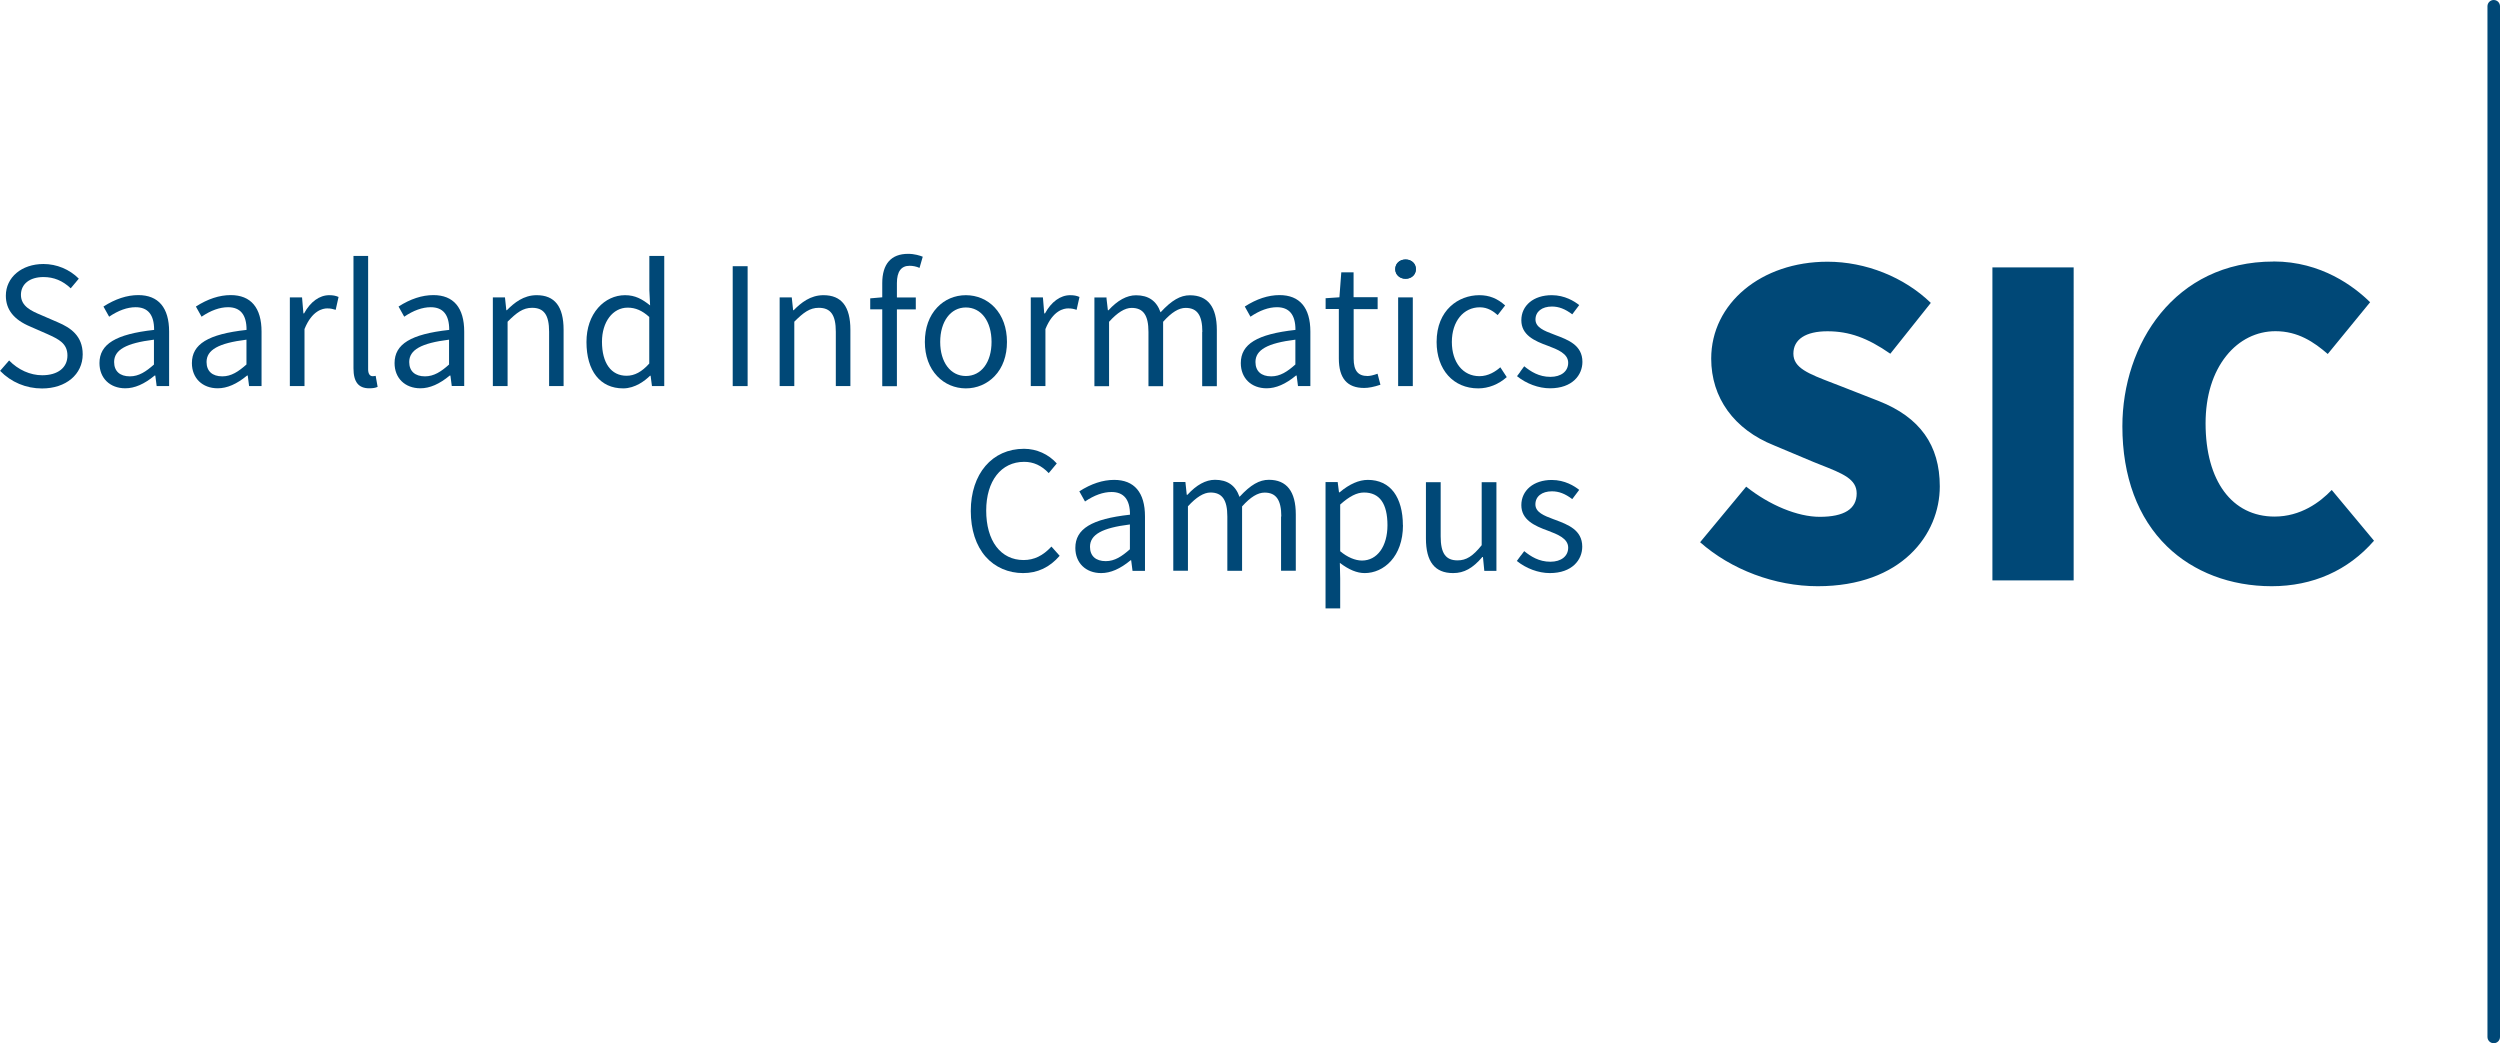 <?xml version="1.0" encoding="UTF-8"?><svg id="Layer_1" xmlns="http://www.w3.org/2000/svg" viewBox="0 0 295.07 123.14"><path d="m295.07.74c0-.41-.33-.74-.74-.74s-.74.33-.74.74v121.65c0,.41.33.74.74.74s.74-.33.74-.74V.74h0Z" fill="#004877" stroke-width="0"/><path d="m165.58,61.99c0-1.62-.37-2.97-1.06-3.9-.71-.95-1.77-1.45-3.07-1.45-1.06,0-2.18.49-3.34,1.47,0,0,0,0,0,0h-.07s0,0,0,0c-.06-.39-.11-.78-.15-1.16v-.05h-1.44v14.91h1.73v-3.53l-.04-1.84s0,0,0,0c0,0,0,0,.01,0,1.06.81,2.02,1.2,2.92,1.2,2.25,0,4.52-1.94,4.52-5.65h0Zm-1.82,0c0,2.5-1.21,4.17-3.01,4.17-.8,0-1.74-.4-2.57-1.1,0,0,0,0,0,0v-5.51s0,0,0,0c1.1-.98,1.97-1.42,2.81-1.42,1.84,0,2.77,1.3,2.77,3.87h0Z" fill="#004877" stroke-width="0"/><path d="m179.51,65.57c.13-.17.26-.35.39-.52.77.62,1.73,1.25,3.09,1.25,1.27,0,2.1-.65,2.1-1.66,0-1.1-1.28-1.58-2.41-2.01-1.58-.57-3.12-1.28-3.12-3.01s1.44-2.97,3.59-2.97c1.55,0,2.69.73,3.24,1.17l-.82,1.09c-.84-.64-1.58-.92-2.4-.92-1.18,0-1.95.6-1.95,1.54s1.03,1.34,2.13,1.75l.22.08h0c1.49.56,3.18,1.19,3.18,3.16,0,1.55-1.18,3.12-3.83,3.12-1.34,0-2.79-.54-3.89-1.43.16-.21.32-.42.47-.64h0Z" fill="#004877" stroke-width="0"/><path d="m170.04,56.9v6.41c0,1.99.59,2.83,1.99,2.83,1.03,0,1.8-.48,2.85-1.79,0,0,0,0,0,0v-7.44h1.74v10.47h-1.43l-.16-1.64s0,0,0,0h-.07s0,0,0,0c-1.13,1.33-2.16,1.9-3.45,1.9-2.16,0-3.21-1.34-3.21-4.09v-6.64h1.76Z" fill="#004877" stroke-width="0"/><path d="m135.14,67.38v-6.43c0-2.82-1.26-4.31-3.64-4.31-1.33,0-2.71.45-4.11,1.35l.67,1.2c1.09-.74,2.14-1.12,3.13-1.12,1.45,0,2.18.89,2.18,2.66,0,0,0,.02-.02.02-4.51.5-6.43,1.67-6.43,3.92,0,1.77,1.23,2.97,3.05,2.97,1.1,0,2.24-.49,3.47-1.51,0,0,0,0,0,0h.07s0,0,0,0c.06.41.11.81.16,1.25h1.43Zm-1.78-2.55s0,0,0,0c-.95.84-1.79,1.4-2.85,1.4-1.18,0-1.86-.61-1.86-1.69,0-1.44,1.41-2.23,4.71-2.64,0,0,0,0,0,0,0,0,0,0,0,0v2.91h0Z" fill="#004877" stroke-width="0"/><path d="m124.73,54.7c-.32.38-.63.76-.95,1.14-.85-.9-1.8-1.33-2.9-1.33-2.72,0-4.48,2.26-4.48,5.75,0,1.75.41,3.23,1.19,4.26.78,1.03,1.89,1.58,3.22,1.58,1.25,0,2.29-.51,3.29-1.59l.97,1.09c-1.19,1.37-2.61,2.04-4.32,2.04s-3.3-.67-4.41-1.93c-1.15-1.31-1.76-3.18-1.76-5.4,0-4.39,2.52-7.34,6.28-7.34,1.48,0,2.89.63,3.87,1.73h0Z" fill="#004877" stroke-width="0"/><path d="m151.23,60.97c0-1.96-.61-2.83-1.97-2.83-.81,0-1.66.52-2.66,1.63,0,0,0,0,0,0v7.6h-1.74v-6.41c0-1.96-.61-2.83-1.99-2.83-.79,0-1.68.55-2.66,1.63,0,0,0,0,0,0v7.6h-1.73v-10.47h1.43l.02.19c.04.43.09.87.14,1.32,0,0,0,0,.01,0h.07s0,0,0,0c1.07-1.17,2.16-1.77,3.25-1.77,1.47,0,2.42.66,2.89,2,0,0,0,0,0,0,0,0,.01,0,.02,0,1.3-1.41,2.33-2,3.45-2,2.11,0,3.18,1.38,3.18,4.09v6.64h-1.74v-6.41h0Z" fill="#004877" stroke-width="0"/><path d="m165.9,30.64c-.7,0-1.22.47-1.22,1.13s.52,1.13,1.22,1.13,1.21-.48,1.21-1.13-.51-1.13-1.21-1.13h0Z" fill="#004877" stroke-width="0"/><path d="m165.9,32.9c.7,0,1.22-.49,1.22-1.14s-.51-1.14-1.22-1.14-1.22.48-1.22,1.14.53,1.14,1.22,1.14" fill="#004877" stroke-width="0"/><path d="m179.43,43.87c.16-.21.32-.42.47-.64.77.62,1.73,1.25,3.09,1.25,1.27,0,2.1-.65,2.1-1.66,0-1.1-1.28-1.58-2.41-2.01-1.58-.57-3.12-1.27-3.12-3.01s1.44-2.96,3.59-2.96c1.54,0,2.69.73,3.24,1.17-.27.36-.55.73-.82,1.09-.85-.64-1.59-.92-2.4-.92-1.18,0-1.94.6-1.94,1.53s1.03,1.34,2.13,1.75l.23.09c1.49.56,3.18,1.19,3.18,3.16,0,1.55-1.18,3.12-3.83,3.12-1.34,0-2.79-.54-3.89-1.43.13-.17.26-.35.39-.52h0Z" fill="#004877" stroke-width="0"/><path d="m174.6,34.84c-2.43,0-5.04,1.73-5.04,5.52,0,3.27,1.97,5.48,4.91,5.48,1.21,0,2.4-.47,3.37-1.33l-.76-1.16c-.54.48-1.4,1.05-2.46,1.05-1.95,0-3.26-1.62-3.26-4.04s1.36-4.09,3.31-4.09c.94,0,1.61.49,2.1.92.15-.19.29-.38.44-.57.15-.19.3-.38.44-.57-.92-.83-1.88-1.21-3.05-1.21h0Z" fill="#004877" stroke-width="0"/><path d="m156.45,35.2l1.62-.11s.02,0,.02-.02c.04-.49.07-.98.11-1.47.03-.49.07-.97.11-1.46h1.45v2.92s.01.02.02.02h2.82v1.41c-.92,0-1.88,0-2.83,0,0,0,0,0,0,0v5.84c0,1.42.51,2.05,1.64,2.05.29,0,.68-.09,1.18-.27l.34,1.3c-.77.26-1.4.38-1.92.38-2.01,0-2.99-1.14-2.99-3.49v-5.83s-.01,0-.02,0h-1.54v-1.3h0Z" fill="#004877" stroke-width="0"/><path d="m154.66,45.57v-6.43c0-2.82-1.26-4.31-3.64-4.31-1.33,0-2.71.45-4.1,1.35l.67,1.2c1.09-.74,2.14-1.12,3.13-1.12,1.45,0,2.18.89,2.18,2.66,0,0,0,.02-.02.02-4.51.5-6.43,1.67-6.43,3.92,0,1.77,1.23,2.97,3.05,2.97,1.1,0,2.24-.49,3.47-1.51,0,0,0,0,0,0h.07s0,0,0,0c.06.42.11.84.16,1.25h1.43Zm-1.77-2.55s0,0,0,0c-.94.84-1.79,1.4-2.85,1.4-1.18,0-1.86-.61-1.86-1.69,0-1.44,1.41-2.23,4.71-2.64h0s0,0,0,0c0,0,0,0,0,0v2.91h0Z" fill="#004877" stroke-width="0"/><path d="m118.85,40.36c0-1.66-.51-3.07-1.46-4.08-.88-.93-2.08-1.44-3.39-1.44s-2.5.51-3.38,1.44c-.96,1.01-1.46,2.42-1.46,4.08s.51,3.04,1.46,4.04c.88.93,2.09,1.44,3.38,1.44s2.5-.51,3.39-1.44c.96-1,1.46-2.4,1.46-4.04h0Zm-1.82,0c0,2.41-1.22,4.02-3.03,4.02s-3.03-1.62-3.03-4.02,1.22-4.07,3.03-4.07,3.03,1.63,3.03,4.07h0Z" fill="#004877" stroke-width="0"/><path d="m78.4,45.57v-15.36h-1.76v4.03l.09,1.8s0,0,0,0c0,0,0,0-.01,0-.93-.74-1.75-1.2-2.95-1.2s-2.33.53-3.17,1.48c-.9,1.02-1.38,2.42-1.38,4.04,0,3.43,1.62,5.48,4.33,5.48,1.43,0,2.6-.93,3.17-1.49,0,0,0,0,0,0h.07s0,0,0,0c.06.43.11.86.16,1.22h1.43Zm-1.77-8.15v5.49s0,0,0,0c-.88.98-1.73,1.44-2.68,1.44-1.82,0-2.9-1.5-2.9-4.02,0-2.33,1.27-4.02,3.03-4.02.92,0,1.71.34,2.55,1.1,0,0,0,0,0,0h0Z" fill="#004877" stroke-width="0"/><path d="m54.79,45.57v-6.43c0-2.82-1.26-4.31-3.64-4.31-1.33,0-2.71.45-4.11,1.35l.67,1.2c1.09-.74,2.14-1.12,3.13-1.12,1.45,0,2.18.89,2.18,2.66,0,0,0,.02-.02.02-4.51.5-6.43,1.67-6.43,3.92,0,1.77,1.23,2.97,3.05,2.97,1.1,0,2.24-.49,3.47-1.51,0,0,0,0,0,0h.07s0,0,0,0c.05.37.1.73.14,1.08l.02.16h1.43Zm-1.78-2.55s0,0,0,0c-.94.84-1.79,1.4-2.85,1.4-1.18,0-1.86-.61-1.86-1.69,0-1.44,1.41-2.23,4.7-2.64,0,0,0,0,0,0,0,0,0,0,0,0v2.91h0Z" fill="#004877" stroke-width="0"/><path d="m41.72,30.21v13.26c0,1.61.59,2.36,1.86,2.36.43,0,.74-.05.99-.17-.08-.44-.15-.87-.23-1.3-.18.04-.27.04-.37.04-.32,0-.52-.3-.52-.8v-13.39h-1.73Z" fill="#004877" stroke-width="0"/><path d="m30.87,45.57v-6.43c0-2.82-1.26-4.31-3.64-4.31-1.33,0-2.71.45-4.11,1.35l.67,1.2c1.09-.74,2.14-1.12,3.13-1.12,1.45,0,2.18.89,2.18,2.66,0,0,0,.02-.02.02-4.51.5-6.43,1.67-6.43,3.92,0,1.77,1.23,2.97,3.05,2.97,1.1,0,2.24-.49,3.47-1.51,0,0,0,0,0,0h.07s0,0,0,0c.06.42.11.84.16,1.25h1.43Zm-1.78-2.55s0,0,0,0c-.95.84-1.79,1.4-2.85,1.4-1.18,0-1.86-.61-1.86-1.69,0-1.44,1.41-2.23,4.71-2.64,0,0,0,0,0,0,0,0,0,0,0,0v2.91h0Z" fill="#004877" stroke-width="0"/><path d="m19.96,45.57v-6.43c0-2.82-1.26-4.31-3.64-4.31-1.33,0-2.71.45-4.11,1.35l.67,1.2c1.09-.74,2.14-1.12,3.13-1.12,1.45,0,2.18.89,2.18,2.66,0,0,0,.02-.02.02-4.51.5-6.43,1.67-6.43,3.92,0,1.77,1.23,2.97,3.05,2.97,1.1,0,2.24-.49,3.47-1.51,0,0,0,0,0,0h.07s0,0,0,0c.06.41.11.81.16,1.25h1.43Zm-1.78-2.55s0,0,0,0c-.95.84-1.79,1.4-2.85,1.4-1.18,0-1.86-.61-1.86-1.69,0-1.44,1.41-2.23,4.7-2.64,0,0,0,0,0,0,0,0,0,0,0,0v2.91h0Z" fill="#004877" stroke-width="0"/><path d="m1.06,42.53c1.08,1.12,2.51,1.76,3.92,1.76,1.84,0,2.98-.89,2.98-2.33s-1.05-1.93-2.37-2.53l-2.03-.89c-1.93-.81-2.87-2-2.87-3.64,0-2.17,1.87-3.74,4.44-3.74,1.56,0,3.08.63,4.17,1.73-.31.37-.61.73-.92,1.1l-.03.04c-.95-.9-2-1.33-3.22-1.33-1.62,0-2.66.82-2.66,2.1,0,1.37,1.26,1.91,2.37,2.38l2.01.87c1.44.62,2.91,1.56,2.91,3.77,0,2.37-1.98,4.03-4.8,4.03-1.89,0-3.65-.74-4.95-2.08.35-.41.7-.82,1.06-1.22h0Z" fill="#004877" stroke-width="0"/><polygon points="165.02 45.57 166.75 45.57 166.75 35.1 165.02 35.1 165.02 45.57 165.02 45.57" fill="#004877" stroke-width="0"/><path d="m141.91,39.17c0-1.96-.61-2.83-1.97-2.83-.81,0-1.66.52-2.66,1.64,0,0,0,0,0,0v7.6h-1.73v-6.41c0-1.96-.61-2.83-1.99-2.83-.79,0-1.68.55-2.66,1.64,0,0,0,0,0,0v7.6h-1.73v-10.47h1.43v.14c.06.44.11.9.16,1.37,0,0,0,0,0,0h.07s0,0,0,0c1.07-1.17,2.16-1.77,3.25-1.77,1.47,0,2.42.66,2.89,2,0,0,0,0,0,0,0,0,.01,0,.02,0,1.3-1.41,2.33-2,3.45-2,2.11,0,3.18,1.38,3.18,4.09v6.64h-1.73v-6.41h0Z" fill="#004877" stroke-width="0"/><path d="m121.66,45.57h1.73v-6.73c.89-2.21,2.17-2.44,2.68-2.44.43,0,.67.06,1,.17.05-.24.11-.48.16-.72.06-.27.12-.53.18-.8-.34-.15-.66-.21-1.1-.21-1.15,0-2.23.78-2.97,2.15,0,0-.01,0-.02,0h-.06s-.01,0-.01,0c-.05-.53-.09-1.06-.13-1.57l-.03-.32h-1.43v10.47h0Z" fill="#004877" stroke-width="0"/><path d="m104.14,36.53s0-.02-.02-.02h-1.41v-1.3h.06c.44-.04.9-.07,1.36-.12,0,0,0,0,0,0v-1.67c0-2.27,1.05-3.46,3.05-3.46.77,0,1.41.21,1.73.34l-.38,1.32c-.38-.17-.78-.25-1.18-.25-.99,0-1.49.69-1.49,2.05v1.67s0,.02.02.02h2.21v1.41h-2.21s-.02,0-.02.02v9.04h-1.73v-9.04h0Z" fill="#004877" stroke-width="0"/><path d="m98.64,45.57h1.73v-6.64c0-2.75-1.04-4.09-3.18-4.09-1.54,0-2.64.89-3.51,1.77,0,0,0,0,0,0h-.07s0,0,0,0c-.06-.51-.11-1.02-.16-1.51h-1.43v10.47h1.73v-7.6s0,0,0,0c1.08-1.08,1.82-1.64,2.89-1.64,1.41,0,2.01.85,2.01,2.83v6.41h0Z" fill="#004877" stroke-width="0"/><polygon points="86.48 31.42 88.24 31.42 88.24 45.57 86.48 45.57 86.48 31.42 86.48 31.42" fill="#004877" stroke-width="0"/><path d="m64.79,45.57h1.73v-6.64c0-2.75-1.04-4.09-3.18-4.09-1.54,0-2.64.89-3.51,1.77,0,0,0,0,0,0h-.07s0,0,0,0c0,0,0,0,0,0-.06-.49-.11-.98-.16-1.51h-1.43v10.47h1.74v-7.6s0,0,0,0c1.08-1.08,1.82-1.64,2.89-1.64,1.41,0,2.01.85,2.01,2.83v6.41h0Z" fill="#004877" stroke-width="0"/><path d="m34.22,35.1h1.43c.05.62.1,1.25.16,1.89,0,0,0,0,0,0h.06s.02,0,.02,0c.74-1.37,1.82-2.15,2.97-2.15.44,0,.76.06,1.1.21-.07.31-.14.62-.21.94-.04.19-.09.39-.13.58-.33-.1-.57-.17-1-.17-.51,0-1.8.24-2.68,2.44v6.73h-1.73v-10.47h0Z" fill="#004877" stroke-width="0"/><path d="m268.34,30.87c-11.71,0-17.84,9.78-17.84,19.45,0,5.92,1.82,10.82,5.27,14.17,3.11,3.03,7.5,4.7,12.35,4.7s9.03-1.86,12.08-5.37l-4.99-5.99c-1.39,1.46-3.67,3.14-6.75,3.14-5.02,0-8.14-4.21-8.14-11,0-3.23.85-5.99,2.46-7.99,1.5-1.87,3.56-2.89,5.79-2.89,2.66,0,4.54,1.28,6.17,2.69l5-6.11c-1.86-1.83-5.74-4.81-11.39-4.81h0Zm-67.7,33.11c3.68,3.26,8.86,5.21,13.9,5.21,9.9,0,14.41-6.11,14.41-11.78,0-4.87-2.35-8.16-7.19-10.07l-4.52-1.77c-.32-.12-.62-.24-.91-.35-2.91-1.12-4.66-1.79-4.66-3.48s1.46-2.64,4.02-2.64,4.72.77,7.42,2.65l4.78-6c-3.15-3.05-7.69-4.86-12.19-4.86-7.83,0-13.73,4.92-13.73,11.44,0,4.62,2.7,8.36,7.42,10.24l4.64,1.95c.28.11.54.22.8.32,2.69,1.06,4.31,1.7,4.31,3.4,0,1.83-1.47,2.76-4.36,2.76-2.6,0-5.91-1.36-8.68-3.56l-5.45,6.57h0Zm34.52,4.52h9.59V31.56h-9.59v36.95h0Z" fill="#004877" stroke-width="0"/></svg>